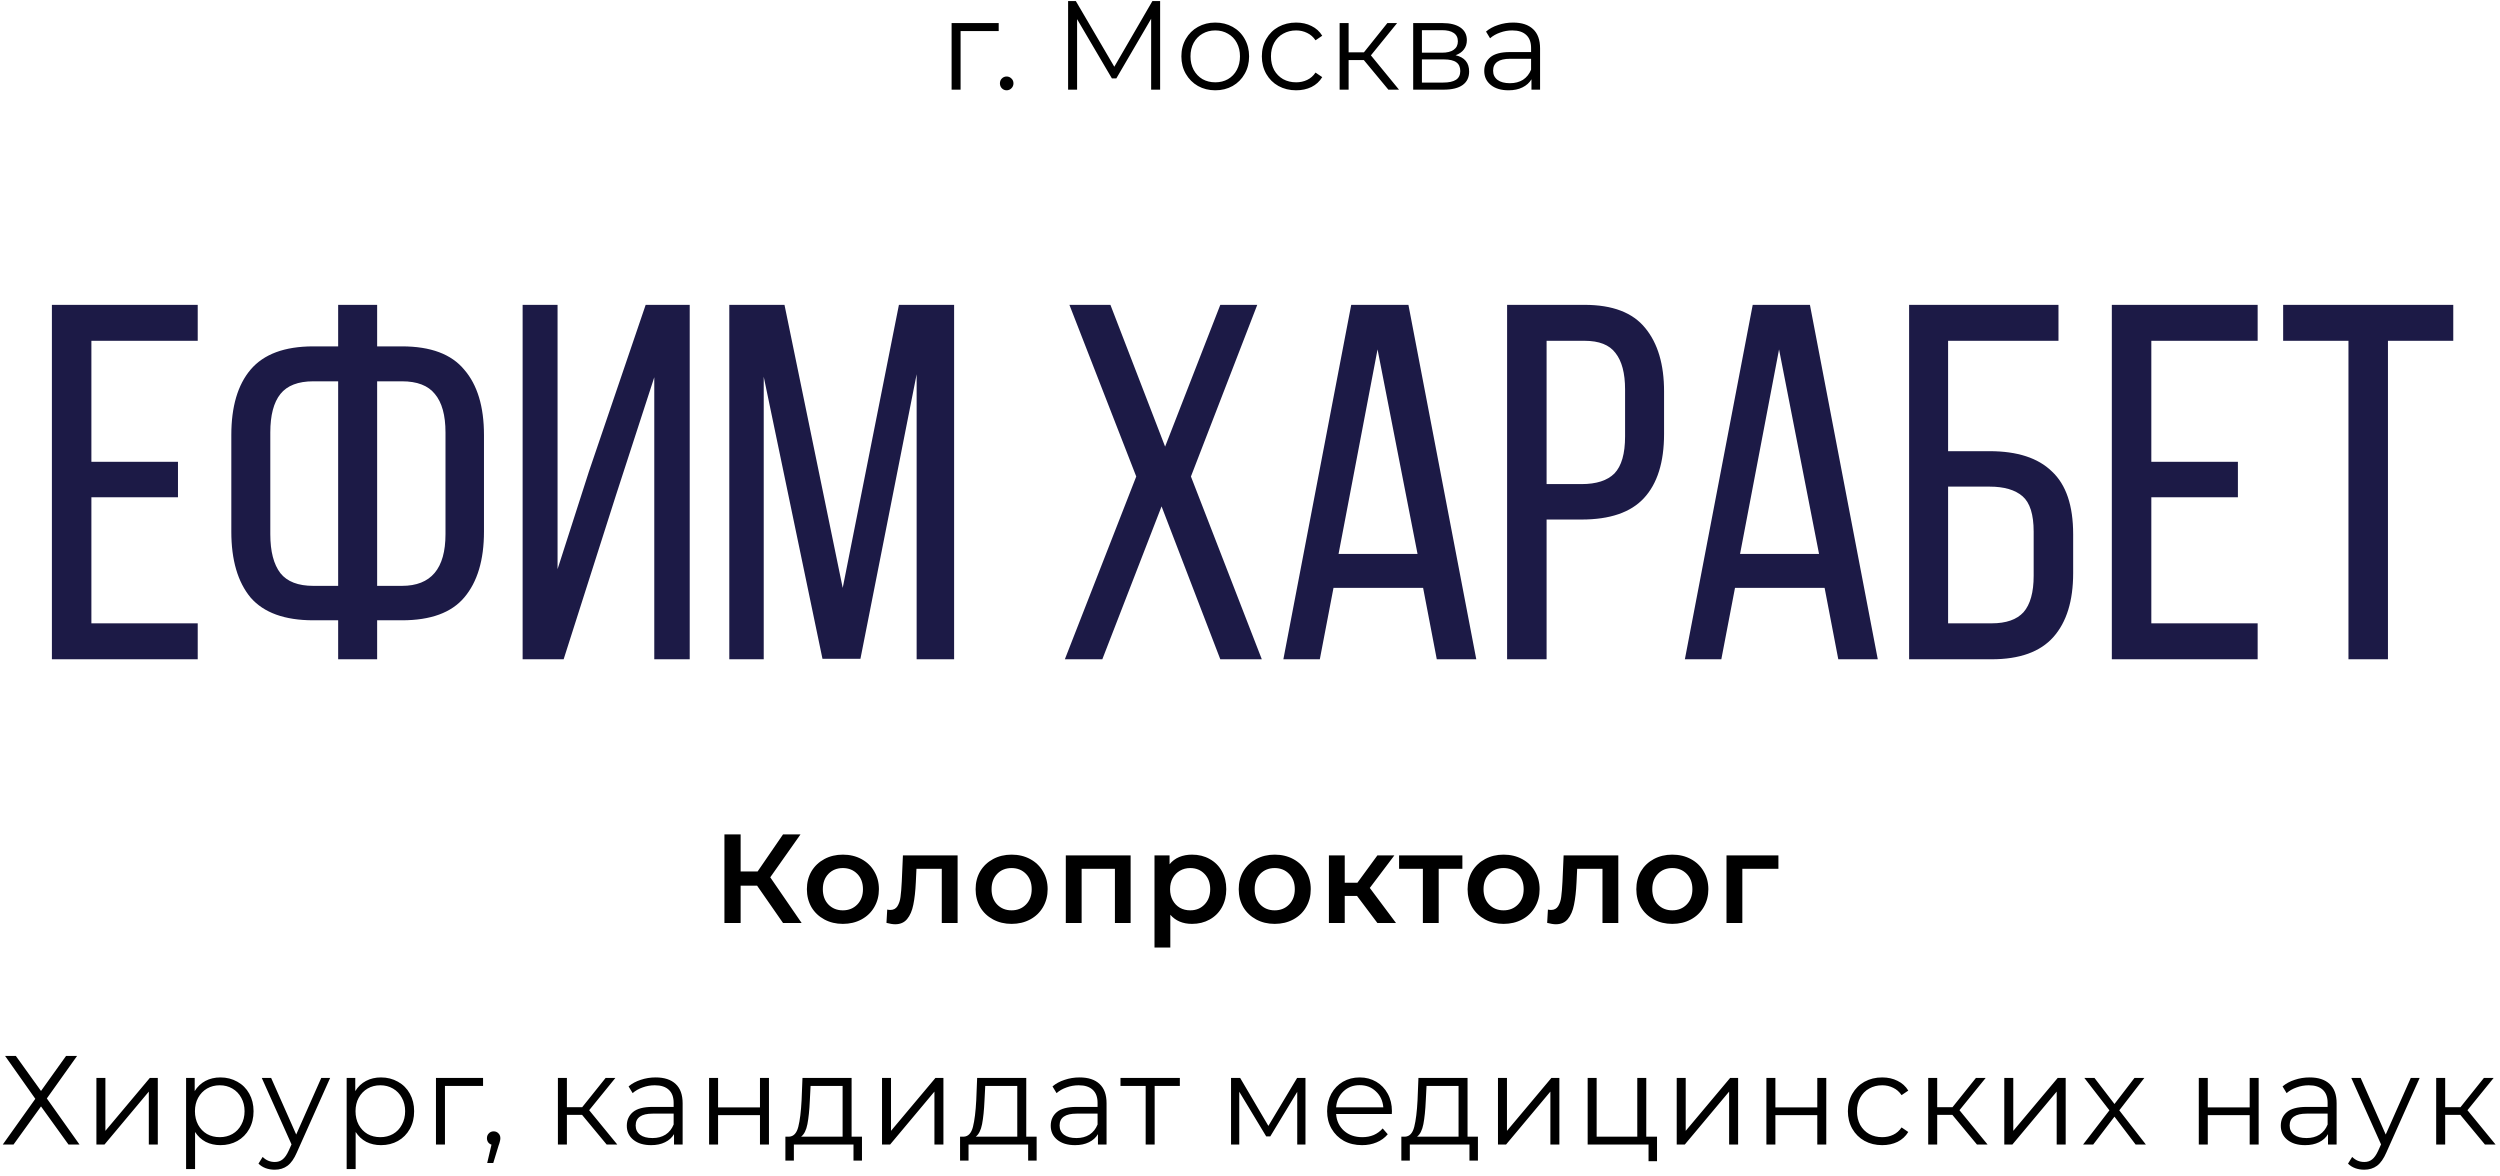 <?xml version="1.0" encoding="UTF-8"?> <svg xmlns="http://www.w3.org/2000/svg" width="474" height="223" viewBox="0 0 474 223" fill="none"><path d="M33.744 87.56V94.28H17.328V118.184H37.488V125H9.84V57.8H37.488V64.616H17.328V87.56H33.744ZM76.21 65.672C81.65 65.672 85.586 67.144 88.018 70.088C90.514 72.968 91.762 77.096 91.762 82.472V100.808C91.762 106.184 90.514 110.344 88.018 113.288C85.586 116.168 81.65 117.608 76.21 117.608H71.506V125H64.114V117.608H59.41C53.97 117.608 50.002 116.168 47.506 113.288C45.074 110.344 43.858 106.184 43.858 100.808V82.472C43.858 77.096 45.074 72.968 47.506 70.088C50.002 67.144 53.97 65.672 59.41 65.672H64.114V57.8H71.506V65.672H76.21ZM59.41 72.296C56.53 72.296 54.45 73.096 53.17 74.696C51.89 76.296 51.25 78.728 51.25 81.992V101.288C51.25 104.552 51.89 107.016 53.17 108.68C54.45 110.28 56.53 111.08 59.41 111.08H64.114V72.296H59.41ZM76.21 111.08C81.714 111.08 84.466 107.816 84.466 101.288V81.992C84.466 78.728 83.794 76.296 82.45 74.696C81.17 73.096 79.09 72.296 76.21 72.296H71.506V111.08H76.21ZM116.754 93.992L106.866 125H99.09V57.8H105.714V107.912L111.666 89.384L122.418 57.8H130.77V125H124.05V71.528L116.754 93.992ZM163.139 124.904H155.939L144.803 71.432V125H138.275V57.8H148.739L159.779 111.464L170.435 57.8H180.899V125H173.795V70.952L163.139 124.904ZM220.232 96.008L209 125H201.896L215.432 90.344L202.76 57.8H210.536L220.904 84.68L231.368 57.8H238.376L225.8 90.344L239.24 125H231.368L220.232 96.008ZM252.83 111.464L250.238 125H243.326L256.19 57.8H267.038L279.902 125H272.414L269.822 111.464H252.83ZM253.79 105.032H268.766L261.182 66.248L253.79 105.032ZM300.434 57.8C305.746 57.8 309.586 59.272 311.954 62.216C314.322 65.096 315.506 69.096 315.506 74.216V82.28C315.506 87.656 314.226 91.72 311.666 94.472C309.17 97.16 305.234 98.504 299.858 98.504H293.234V125H285.746V57.8H300.434ZM299.858 91.784C302.674 91.784 304.754 91.112 306.098 89.768C307.442 88.36 308.114 86.024 308.114 82.76V73.832C308.114 70.76 307.506 68.456 306.29 66.92C305.138 65.384 303.186 64.616 300.434 64.616H293.234V91.784H299.858ZM328.955 111.464L326.363 125H319.451L332.315 57.8H343.163L356.027 125H348.539L345.947 111.464H328.955ZM329.915 105.032H344.891L337.307 66.248L329.915 105.032ZM377.231 85.544C382.479 85.544 386.415 86.824 389.039 89.384C391.727 91.88 393.071 95.848 393.071 101.288V108.68C393.071 113.928 391.823 117.96 389.327 120.776C386.831 123.592 382.927 125 377.615 125H361.967V57.8H390.287V64.616H369.359V85.544H377.231ZM377.615 118.184C380.367 118.184 382.383 117.48 383.663 116.072C384.943 114.6 385.583 112.296 385.583 109.16V100.808C385.583 97.544 384.879 95.304 383.471 94.088C382.063 92.872 379.983 92.264 377.231 92.264H369.359V118.184H377.615ZM424.307 87.56V94.28H407.891V118.184H428.051V125H400.403V57.8H428.051V64.616H407.891V87.56H424.307ZM445.268 125V64.616H432.884V57.8H465.14V64.616H452.756V125H445.268Z" fill="#1C1A46"></path><path d="M143.544 167.92H140.424V175H137.352V158.2H140.424V165.232H143.64L148.464 158.2H151.776L146.04 166.336L151.992 175H148.464L143.544 167.92ZM159.802 175.168C158.506 175.168 157.338 174.888 156.298 174.328C155.258 173.768 154.442 172.992 153.85 172C153.274 170.992 152.986 169.856 152.986 168.592C152.986 167.328 153.274 166.2 153.85 165.208C154.442 164.216 155.258 163.44 156.298 162.88C157.338 162.32 158.506 162.04 159.802 162.04C161.114 162.04 162.29 162.32 163.33 162.88C164.37 163.44 165.178 164.216 165.754 165.208C166.346 166.2 166.642 167.328 166.642 168.592C166.642 169.856 166.346 170.992 165.754 172C165.178 172.992 164.37 173.768 163.33 174.328C162.29 174.888 161.114 175.168 159.802 175.168ZM159.802 172.6C160.906 172.6 161.818 172.232 162.538 171.496C163.258 170.76 163.618 169.792 163.618 168.592C163.618 167.392 163.258 166.424 162.538 165.688C161.818 164.952 160.906 164.584 159.802 164.584C158.698 164.584 157.786 164.952 157.066 165.688C156.362 166.424 156.01 167.392 156.01 168.592C156.01 169.792 156.362 170.76 157.066 171.496C157.786 172.232 158.698 172.6 159.802 172.6ZM181.561 162.184V175H178.561V164.728H173.761L173.641 167.272C173.561 168.968 173.401 170.392 173.161 171.544C172.937 172.68 172.545 173.584 171.985 174.256C171.441 174.912 170.689 175.24 169.729 175.24C169.281 175.24 168.729 175.152 168.073 174.976L168.217 172.456C168.441 172.504 168.633 172.528 168.793 172.528C169.401 172.528 169.857 172.288 170.161 171.808C170.465 171.312 170.657 170.728 170.737 170.056C170.833 169.368 170.913 168.392 170.977 167.128L171.193 162.184H181.561ZM191.793 175.168C190.497 175.168 189.329 174.888 188.289 174.328C187.249 173.768 186.433 172.992 185.841 172C185.265 170.992 184.977 169.856 184.977 168.592C184.977 167.328 185.265 166.2 185.841 165.208C186.433 164.216 187.249 163.44 188.289 162.88C189.329 162.32 190.497 162.04 191.793 162.04C193.105 162.04 194.281 162.32 195.321 162.88C196.361 163.44 197.169 164.216 197.745 165.208C198.337 166.2 198.633 167.328 198.633 168.592C198.633 169.856 198.337 170.992 197.745 172C197.169 172.992 196.361 173.768 195.321 174.328C194.281 174.888 193.105 175.168 191.793 175.168ZM191.793 172.6C192.897 172.6 193.809 172.232 194.529 171.496C195.249 170.76 195.609 169.792 195.609 168.592C195.609 167.392 195.249 166.424 194.529 165.688C193.809 164.952 192.897 164.584 191.793 164.584C190.689 164.584 189.777 164.952 189.057 165.688C188.353 166.424 188.001 167.392 188.001 168.592C188.001 169.792 188.353 170.76 189.057 171.496C189.777 172.232 190.689 172.6 191.793 172.6ZM214.365 162.184V175H211.389V164.728H205.077V175H202.077V162.184H214.365ZM225.997 162.04C227.245 162.04 228.357 162.312 229.333 162.856C230.325 163.4 231.101 164.168 231.661 165.16C232.221 166.152 232.501 167.296 232.501 168.592C232.501 169.888 232.221 171.04 231.661 172.048C231.101 173.04 230.325 173.808 229.333 174.352C228.357 174.896 227.245 175.168 225.997 175.168C224.269 175.168 222.901 174.592 221.893 173.44V179.656H218.893V162.184H221.749V163.864C222.245 163.256 222.853 162.8 223.573 162.496C224.309 162.192 225.117 162.04 225.997 162.04ZM225.661 172.6C226.765 172.6 227.669 172.232 228.373 171.496C229.093 170.76 229.453 169.792 229.453 168.592C229.453 167.392 229.093 166.424 228.373 165.688C227.669 164.952 226.765 164.584 225.661 164.584C224.941 164.584 224.293 164.752 223.717 165.088C223.141 165.408 222.685 165.872 222.349 166.48C222.013 167.088 221.845 167.792 221.845 168.592C221.845 169.392 222.013 170.096 222.349 170.704C222.685 171.312 223.141 171.784 223.717 172.12C224.293 172.44 224.941 172.6 225.661 172.6ZM241.678 175.168C240.382 175.168 239.214 174.888 238.174 174.328C237.134 173.768 236.318 172.992 235.726 172C235.15 170.992 234.862 169.856 234.862 168.592C234.862 167.328 235.15 166.2 235.726 165.208C236.318 164.216 237.134 163.44 238.174 162.88C239.214 162.32 240.382 162.04 241.678 162.04C242.99 162.04 244.166 162.32 245.206 162.88C246.246 163.44 247.054 164.216 247.63 165.208C248.222 166.2 248.518 167.328 248.518 168.592C248.518 169.856 248.222 170.992 247.63 172C247.054 172.992 246.246 173.768 245.206 174.328C244.166 174.888 242.99 175.168 241.678 175.168ZM241.678 172.6C242.782 172.6 243.694 172.232 244.414 171.496C245.134 170.76 245.494 169.792 245.494 168.592C245.494 167.392 245.134 166.424 244.414 165.688C243.694 164.952 242.782 164.584 241.678 164.584C240.574 164.584 239.662 164.952 238.942 165.688C238.238 166.424 237.886 167.392 237.886 168.592C237.886 169.792 238.238 170.76 238.942 171.496C239.662 172.232 240.574 172.6 241.678 172.6ZM257.29 169.864H254.962V175H251.962V162.184H254.962V167.368H257.362L261.154 162.184H264.37L259.714 168.352L264.682 175H261.154L257.29 169.864ZM277.266 164.728H272.778V175H269.778V164.728H265.266V162.184H277.266V164.728ZM285.071 175.168C283.775 175.168 282.607 174.888 281.567 174.328C280.527 173.768 279.711 172.992 279.119 172C278.543 170.992 278.255 169.856 278.255 168.592C278.255 167.328 278.543 166.2 279.119 165.208C279.711 164.216 280.527 163.44 281.567 162.88C282.607 162.32 283.775 162.04 285.071 162.04C286.383 162.04 287.559 162.32 288.599 162.88C289.639 163.44 290.447 164.216 291.023 165.208C291.615 166.2 291.911 167.328 291.911 168.592C291.911 169.856 291.615 170.992 291.023 172C290.447 172.992 289.639 173.768 288.599 174.328C287.559 174.888 286.383 175.168 285.071 175.168ZM285.071 172.6C286.175 172.6 287.087 172.232 287.807 171.496C288.527 170.76 288.887 169.792 288.887 168.592C288.887 167.392 288.527 166.424 287.807 165.688C287.087 164.952 286.175 164.584 285.071 164.584C283.967 164.584 283.055 164.952 282.335 165.688C281.631 166.424 281.279 167.392 281.279 168.592C281.279 169.792 281.631 170.76 282.335 171.496C283.055 172.232 283.967 172.6 285.071 172.6ZM306.83 162.184V175H303.83V164.728H299.03L298.91 167.272C298.83 168.968 298.67 170.392 298.43 171.544C298.206 172.68 297.814 173.584 297.254 174.256C296.71 174.912 295.958 175.24 294.998 175.24C294.55 175.24 293.998 175.152 293.342 174.976L293.486 172.456C293.71 172.504 293.902 172.528 294.062 172.528C294.67 172.528 295.126 172.288 295.43 171.808C295.734 171.312 295.926 170.728 296.006 170.056C296.102 169.368 296.182 168.392 296.246 167.128L296.462 162.184H306.83ZM317.063 175.168C315.767 175.168 314.599 174.888 313.559 174.328C312.519 173.768 311.703 172.992 311.111 172C310.535 170.992 310.247 169.856 310.247 168.592C310.247 167.328 310.535 166.2 311.111 165.208C311.703 164.216 312.519 163.44 313.559 162.88C314.599 162.32 315.767 162.04 317.063 162.04C318.375 162.04 319.551 162.32 320.591 162.88C321.631 163.44 322.439 164.216 323.015 165.208C323.607 166.2 323.903 167.328 323.903 168.592C323.903 169.856 323.607 170.992 323.015 172C322.439 172.992 321.631 173.768 320.591 174.328C319.551 174.888 318.375 175.168 317.063 175.168ZM317.063 172.6C318.167 172.6 319.079 172.232 319.799 171.496C320.519 170.76 320.879 169.792 320.879 168.592C320.879 167.392 320.519 166.424 319.799 165.688C319.079 164.952 318.167 164.584 317.063 164.584C315.959 164.584 315.047 164.952 314.327 165.688C313.623 166.424 313.271 167.392 313.271 168.592C313.271 169.792 313.623 170.76 314.327 171.496C315.047 172.232 315.959 172.6 317.063 172.6ZM337.186 164.728H330.346V175H327.346V162.184H337.186V164.728Z" fill="black"></path><path d="M3 200.2L7.776 206.848L12.528 200.2H14.616L8.88 208.264L15.072 217H12.984L7.776 209.776L2.568 217H0.528L6.696 208.336L0.96 200.2H3ZM18.279 204.376H19.983V214.408L28.407 204.376H29.919V217H28.215V206.968L19.815 217H18.279V204.376ZM41.786 204.28C42.97 204.28 44.042 204.552 45.002 205.096C45.962 205.624 46.714 206.376 47.258 207.352C47.802 208.328 48.074 209.44 48.074 210.688C48.074 211.952 47.802 213.072 47.258 214.048C46.714 215.024 45.962 215.784 45.002 216.328C44.058 216.856 42.986 217.12 41.786 217.12C40.762 217.12 39.834 216.912 39.002 216.496C38.186 216.064 37.514 215.44 36.986 214.624V221.656H35.282V204.376H36.914V206.872C37.426 206.04 38.098 205.4 38.93 204.952C39.778 204.504 40.73 204.28 41.786 204.28ZM41.666 215.608C42.546 215.608 43.346 215.408 44.066 215.008C44.786 214.592 45.346 214.008 45.746 213.256C46.162 212.504 46.37 211.648 46.37 210.688C46.37 209.728 46.162 208.88 45.746 208.144C45.346 207.392 44.786 206.808 44.066 206.392C43.346 205.976 42.546 205.768 41.666 205.768C40.77 205.768 39.962 205.976 39.242 206.392C38.538 206.808 37.978 207.392 37.562 208.144C37.162 208.88 36.962 209.728 36.962 210.688C36.962 211.648 37.162 212.504 37.562 213.256C37.978 214.008 38.538 214.592 39.242 215.008C39.962 215.408 40.77 215.608 41.666 215.608ZM62.592 204.376L56.28 218.512C55.768 219.696 55.176 220.536 54.504 221.032C53.832 221.528 53.024 221.776 52.08 221.776C51.472 221.776 50.904 221.68 50.376 221.488C49.848 221.296 49.392 221.008 49.008 220.624L49.8 219.352C50.44 219.992 51.208 220.312 52.104 220.312C52.68 220.312 53.168 220.152 53.568 219.832C53.984 219.512 54.368 218.968 54.72 218.2L55.272 216.976L49.632 204.376H51.408L56.16 215.104L60.912 204.376H62.592ZM72.231 204.28C73.415 204.28 74.487 204.552 75.447 205.096C76.407 205.624 77.159 206.376 77.703 207.352C78.247 208.328 78.519 209.44 78.519 210.688C78.519 211.952 78.247 213.072 77.703 214.048C77.159 215.024 76.407 215.784 75.447 216.328C74.503 216.856 73.431 217.12 72.231 217.12C71.207 217.12 70.279 216.912 69.447 216.496C68.631 216.064 67.959 215.44 67.431 214.624V221.656H65.727V204.376H67.359V206.872C67.871 206.04 68.543 205.4 69.375 204.952C70.223 204.504 71.175 204.28 72.231 204.28ZM72.111 215.608C72.991 215.608 73.791 215.408 74.511 215.008C75.231 214.592 75.791 214.008 76.191 213.256C76.607 212.504 76.815 211.648 76.815 210.688C76.815 209.728 76.607 208.88 76.191 208.144C75.791 207.392 75.231 206.808 74.511 206.392C73.791 205.976 72.991 205.768 72.111 205.768C71.215 205.768 70.407 205.976 69.687 206.392C68.983 206.808 68.423 207.392 68.007 208.144C67.607 208.88 67.407 209.728 67.407 210.688C67.407 211.648 67.607 212.504 68.007 213.256C68.423 214.008 68.983 214.592 69.687 215.008C70.407 215.408 71.215 215.608 72.111 215.608ZM91.588 205.888H84.364V217H82.66V204.376H91.588V205.888ZM93.596 214.504C93.964 214.504 94.268 214.632 94.508 214.888C94.748 215.128 94.868 215.432 94.868 215.8C94.868 215.992 94.836 216.2 94.772 216.424C94.724 216.648 94.644 216.904 94.532 217.192L93.524 220.504H92.372L93.188 217.024C92.932 216.944 92.724 216.8 92.564 216.592C92.404 216.368 92.324 216.104 92.324 215.8C92.324 215.432 92.444 215.128 92.684 214.888C92.924 214.632 93.228 214.504 93.596 214.504ZM110.364 211.384H107.484V217H105.78V204.376H107.484V209.92H110.388L114.828 204.376H116.676L111.708 210.496L117.036 217H115.02L110.364 211.384ZM124.315 204.28C125.963 204.28 127.227 204.696 128.107 205.528C128.987 206.344 129.427 207.56 129.427 209.176V217H127.795V215.032C127.411 215.688 126.843 216.2 126.091 216.568C125.355 216.936 124.475 217.12 123.451 217.12C122.043 217.12 120.923 216.784 120.091 216.112C119.259 215.44 118.843 214.552 118.843 213.448C118.843 212.376 119.227 211.512 119.995 210.856C120.779 210.2 122.019 209.872 123.715 209.872H127.723V209.104C127.723 208.016 127.419 207.192 126.811 206.632C126.203 206.056 125.315 205.768 124.147 205.768C123.347 205.768 122.579 205.904 121.843 206.176C121.107 206.432 120.475 206.792 119.947 207.256L119.179 205.984C119.819 205.44 120.587 205.024 121.483 204.736C122.379 204.432 123.323 204.28 124.315 204.28ZM123.715 215.776C124.675 215.776 125.499 215.56 126.187 215.128C126.875 214.68 127.387 214.04 127.723 213.208V211.144H123.763C121.603 211.144 120.523 211.896 120.523 213.4C120.523 214.136 120.803 214.72 121.363 215.152C121.923 215.568 122.707 215.776 123.715 215.776ZM134.443 204.376H136.147V209.968H144.091V204.376H145.795V217H144.091V211.432H136.147V217H134.443V204.376ZM163.43 215.512V220.048H161.822V217H150.518V220.048H148.91V215.512H149.63C150.478 215.464 151.054 214.84 151.358 213.64C151.662 212.44 151.87 210.76 151.982 208.6L152.15 204.376H161.462V215.512H163.43ZM153.542 208.696C153.462 210.488 153.31 211.968 153.086 213.136C152.862 214.288 152.462 215.08 151.886 215.512H159.758V205.888H153.686L153.542 208.696ZM167.231 204.376H168.935V214.408L177.359 204.376H178.871V217H177.167V206.968L168.767 217H167.231V204.376ZM196.546 215.512V220.048H194.938V217H183.634V220.048H182.026V215.512H182.746C183.594 215.464 184.17 214.84 184.474 213.64C184.778 212.44 184.986 210.76 185.098 208.6L185.266 204.376H194.578V215.512H196.546ZM186.658 208.696C186.578 210.488 186.426 211.968 186.202 213.136C185.978 214.288 185.578 215.08 185.002 215.512H192.874V205.888H186.802L186.658 208.696ZM204.691 204.28C206.339 204.28 207.603 204.696 208.483 205.528C209.363 206.344 209.803 207.56 209.803 209.176V217H208.171V215.032C207.787 215.688 207.219 216.2 206.467 216.568C205.731 216.936 204.851 217.12 203.827 217.12C202.419 217.12 201.299 216.784 200.467 216.112C199.635 215.44 199.219 214.552 199.219 213.448C199.219 212.376 199.603 211.512 200.371 210.856C201.155 210.2 202.395 209.872 204.091 209.872H208.099V209.104C208.099 208.016 207.795 207.192 207.187 206.632C206.579 206.056 205.691 205.768 204.523 205.768C203.723 205.768 202.955 205.904 202.219 206.176C201.483 206.432 200.851 206.792 200.323 207.256L199.555 205.984C200.195 205.44 200.963 205.024 201.859 204.736C202.755 204.432 203.699 204.28 204.691 204.28ZM204.091 215.776C205.051 215.776 205.875 215.56 206.563 215.128C207.251 214.68 207.763 214.04 208.099 213.208V211.144H204.139C201.979 211.144 200.899 211.896 200.899 213.4C200.899 214.136 201.179 214.72 201.739 215.152C202.299 215.568 203.083 215.776 204.091 215.776ZM223.699 205.888H218.923V217H217.219V205.888H212.443V204.376H223.699V205.888ZM247.516 204.376V217H245.956V207.016L240.844 215.464H240.076L234.964 206.992V217H233.404V204.376H235.132L240.484 213.472L245.932 204.376H247.516ZM263.885 211.216H253.325C253.421 212.528 253.925 213.592 254.837 214.408C255.749 215.208 256.901 215.608 258.293 215.608C259.077 215.608 259.797 215.472 260.453 215.2C261.109 214.912 261.677 214.496 262.157 213.952L263.117 215.056C262.557 215.728 261.853 216.24 261.005 216.592C260.173 216.944 259.253 217.12 258.245 217.12C256.949 217.12 255.797 216.848 254.789 216.304C253.797 215.744 253.021 214.976 252.461 214C251.901 213.024 251.621 211.92 251.621 210.688C251.621 209.456 251.885 208.352 252.413 207.376C252.957 206.4 253.693 205.64 254.621 205.096C255.565 204.552 256.621 204.28 257.789 204.28C258.957 204.28 260.005 204.552 260.933 205.096C261.861 205.64 262.589 206.4 263.117 207.376C263.645 208.336 263.909 209.44 263.909 210.688L263.885 211.216ZM257.789 205.744C256.573 205.744 255.549 206.136 254.717 206.92C253.901 207.688 253.437 208.696 253.325 209.944H262.277C262.165 208.696 261.693 207.688 260.861 206.92C260.045 206.136 259.021 205.744 257.789 205.744ZM280.215 215.512V220.048H278.607V217H267.303V220.048H265.695V215.512H266.415C267.263 215.464 267.839 214.84 268.143 213.64C268.447 212.44 268.655 210.76 268.767 208.6L268.935 204.376H278.247V215.512H280.215ZM270.327 208.696C270.247 210.488 270.095 211.968 269.871 213.136C269.647 214.288 269.247 215.08 268.671 215.512H276.543V205.888H270.471L270.327 208.696ZM284.016 204.376H285.72V214.408L294.144 204.376H295.656V217H293.952V206.968L285.552 217H284.016V204.376ZM314.172 215.512V220.168H312.564V217H301.02V204.376H302.724V215.512H310.428V204.376H312.132V215.512H314.172ZM317.906 204.376H319.61V214.408L328.034 204.376H329.546V217H327.842V206.968L319.442 217H317.906V204.376ZM334.909 204.376H336.613V209.968H344.557V204.376H346.261V217H344.557V211.432H336.613V217H334.909V204.376ZM356.865 217.12C355.617 217.12 354.497 216.848 353.505 216.304C352.529 215.76 351.761 215 351.201 214.024C350.641 213.032 350.361 211.92 350.361 210.688C350.361 209.456 350.641 208.352 351.201 207.376C351.761 206.4 352.529 205.64 353.505 205.096C354.497 204.552 355.617 204.28 356.865 204.28C357.953 204.28 358.921 204.496 359.769 204.928C360.633 205.344 361.313 205.96 361.809 206.776L360.537 207.64C360.121 207.016 359.593 206.552 358.953 206.248C358.313 205.928 357.617 205.768 356.865 205.768C355.953 205.768 355.129 205.976 354.393 206.392C353.673 206.792 353.105 207.368 352.689 208.12C352.289 208.872 352.089 209.728 352.089 210.688C352.089 211.664 352.289 212.528 352.689 213.28C353.105 214.016 353.673 214.592 354.393 215.008C355.129 215.408 355.953 215.608 356.865 215.608C357.617 215.608 358.313 215.456 358.953 215.152C359.593 214.848 360.121 214.384 360.537 213.76L361.809 214.624C361.313 215.44 360.633 216.064 359.769 216.496C358.905 216.912 357.937 217.12 356.865 217.12ZM370.172 211.384H367.292V217H365.588V204.376H367.292V209.92H370.196L374.636 204.376H376.484L371.516 210.496L376.844 217H374.828L370.172 211.384ZM380.013 204.376H381.717V214.408L390.141 204.376H391.653V217H389.949V206.968L381.549 217H380.013V204.376ZM404.913 217L400.905 211.72L396.873 217H394.953L399.945 210.52L395.193 204.376H397.113L400.905 209.32L404.697 204.376H406.569L401.817 210.52L406.857 217H404.913ZM416.891 204.376H418.595V209.968H426.539V204.376H428.243V217H426.539V211.432H418.595V217H416.891V204.376ZM437.91 204.28C439.558 204.28 440.822 204.696 441.702 205.528C442.582 206.344 443.022 207.56 443.022 209.176V217H441.39V215.032C441.006 215.688 440.438 216.2 439.686 216.568C438.95 216.936 438.07 217.12 437.046 217.12C435.638 217.12 434.518 216.784 433.686 216.112C432.854 215.44 432.438 214.552 432.438 213.448C432.438 212.376 432.822 211.512 433.59 210.856C434.374 210.2 435.614 209.872 437.31 209.872H441.318V209.104C441.318 208.016 441.014 207.192 440.406 206.632C439.798 206.056 438.91 205.768 437.742 205.768C436.942 205.768 436.174 205.904 435.438 206.176C434.702 206.432 434.07 206.792 433.542 207.256L432.774 205.984C433.414 205.44 434.182 205.024 435.078 204.736C435.974 204.432 436.918 204.28 437.91 204.28ZM437.31 215.776C438.27 215.776 439.094 215.56 439.782 215.128C440.47 214.68 440.982 214.04 441.318 213.208V211.144H437.358C435.198 211.144 434.118 211.896 434.118 213.4C434.118 214.136 434.398 214.72 434.958 215.152C435.518 215.568 436.302 215.776 437.31 215.776ZM458.766 204.376L452.454 218.512C451.942 219.696 451.35 220.536 450.678 221.032C450.006 221.528 449.198 221.776 448.254 221.776C447.646 221.776 447.078 221.68 446.55 221.488C446.022 221.296 445.566 221.008 445.182 220.624L445.974 219.352C446.614 219.992 447.382 220.312 448.278 220.312C448.854 220.312 449.342 220.152 449.742 219.832C450.158 219.512 450.542 218.968 450.894 218.2L451.446 216.976L445.806 204.376H447.582L452.334 215.104L457.086 204.376H458.766ZM466.485 211.384H463.605V217H461.901V204.376H463.605V209.92H466.509L470.949 204.376H472.797L467.829 210.496L473.157 217H471.141L466.485 211.384Z" fill="black"></path><path d="M189.352 5.888H182.128V17H180.424V4.376H189.352V5.888ZM190.857 17.12C190.505 17.12 190.201 16.992 189.945 16.736C189.705 16.48 189.585 16.168 189.585 15.8C189.585 15.432 189.705 15.128 189.945 14.888C190.201 14.632 190.505 14.504 190.857 14.504C191.209 14.504 191.513 14.632 191.769 14.888C192.025 15.128 192.153 15.432 192.153 15.8C192.153 16.168 192.025 16.48 191.769 16.736C191.513 16.992 191.209 17.12 190.857 17.12ZM219.96 0.2V17H218.256V3.56L211.656 14.864H210.816L204.216 3.632V17H202.512V0.2H203.976L211.272 12.656L218.496 0.2H219.96ZM230.421 17.12C229.205 17.12 228.109 16.848 227.133 16.304C226.157 15.744 225.389 14.976 224.829 14C224.269 13.024 223.989 11.92 223.989 10.688C223.989 9.456 224.269 8.352 224.829 7.376C225.389 6.4 226.157 5.64 227.133 5.096C228.109 4.552 229.205 4.28 230.421 4.28C231.637 4.28 232.733 4.552 233.709 5.096C234.685 5.64 235.445 6.4 235.989 7.376C236.549 8.352 236.829 9.456 236.829 10.688C236.829 11.92 236.549 13.024 235.989 14C235.445 14.976 234.685 15.744 233.709 16.304C232.733 16.848 231.637 17.12 230.421 17.12ZM230.421 15.608C231.317 15.608 232.117 15.408 232.821 15.008C233.541 14.592 234.101 14.008 234.501 13.256C234.901 12.504 235.101 11.648 235.101 10.688C235.101 9.728 234.901 8.872 234.501 8.12C234.101 7.368 233.541 6.792 232.821 6.392C232.117 5.976 231.317 5.768 230.421 5.768C229.525 5.768 228.717 5.976 227.997 6.392C227.293 6.792 226.733 7.368 226.317 8.12C225.917 8.872 225.717 9.728 225.717 10.688C225.717 11.648 225.917 12.504 226.317 13.256C226.733 14.008 227.293 14.592 227.997 15.008C228.717 15.408 229.525 15.608 230.421 15.608ZM245.751 17.12C244.503 17.12 243.383 16.848 242.391 16.304C241.415 15.76 240.647 15 240.087 14.024C239.527 13.032 239.247 11.92 239.247 10.688C239.247 9.456 239.527 8.352 240.087 7.376C240.647 6.4 241.415 5.64 242.391 5.096C243.383 4.552 244.503 4.28 245.751 4.28C246.839 4.28 247.807 4.496 248.655 4.928C249.519 5.344 250.199 5.96 250.695 6.776L249.423 7.64C249.007 7.016 248.479 6.552 247.839 6.248C247.199 5.928 246.503 5.768 245.751 5.768C244.839 5.768 244.015 5.976 243.279 6.392C242.559 6.792 241.991 7.368 241.575 8.12C241.175 8.872 240.975 9.728 240.975 10.688C240.975 11.664 241.175 12.528 241.575 13.28C241.991 14.016 242.559 14.592 243.279 15.008C244.015 15.408 244.839 15.608 245.751 15.608C246.503 15.608 247.199 15.456 247.839 15.152C248.479 14.848 249.007 14.384 249.423 13.76L250.695 14.624C250.199 15.44 249.519 16.064 248.655 16.496C247.791 16.912 246.823 17.12 245.751 17.12ZM258.578 11.384H255.698V17H253.994V4.376H255.698V9.92H258.602L263.042 4.376H264.89L259.922 10.496L265.25 17H263.234L258.578 11.384ZM275.98 10.472C277.692 10.872 278.548 11.904 278.548 13.568C278.548 14.672 278.14 15.52 277.324 16.112C276.508 16.704 275.292 17 273.676 17H267.94V4.376H273.508C274.948 4.376 276.076 4.656 276.892 5.216C277.708 5.776 278.116 6.576 278.116 7.616C278.116 8.304 277.924 8.896 277.54 9.392C277.172 9.872 276.652 10.232 275.98 10.472ZM269.596 9.992H273.388C274.364 9.992 275.108 9.808 275.62 9.44C276.148 9.072 276.412 8.536 276.412 7.832C276.412 7.128 276.148 6.6 275.62 6.248C275.108 5.896 274.364 5.72 273.388 5.72H269.596V9.992ZM273.604 15.656C274.692 15.656 275.508 15.48 276.052 15.128C276.596 14.776 276.868 14.224 276.868 13.472C276.868 12.72 276.62 12.168 276.124 11.816C275.628 11.448 274.844 11.264 273.772 11.264H269.596V15.656H273.604ZM286.885 4.28C288.533 4.28 289.797 4.696 290.677 5.528C291.557 6.344 291.997 7.56 291.997 9.176V17H290.365V15.032C289.981 15.688 289.413 16.2 288.661 16.568C287.925 16.936 287.045 17.12 286.021 17.12C284.613 17.12 283.493 16.784 282.661 16.112C281.829 15.44 281.413 14.552 281.413 13.448C281.413 12.376 281.797 11.512 282.565 10.856C283.349 10.2 284.589 9.872 286.285 9.872H290.293V9.104C290.293 8.016 289.989 7.192 289.381 6.632C288.773 6.056 287.885 5.768 286.717 5.768C285.917 5.768 285.149 5.904 284.413 6.176C283.677 6.432 283.045 6.792 282.517 7.256L281.749 5.984C282.389 5.44 283.157 5.024 284.053 4.736C284.949 4.432 285.893 4.28 286.885 4.28ZM286.285 15.776C287.245 15.776 288.069 15.56 288.757 15.128C289.445 14.68 289.957 14.04 290.293 13.208V11.144H286.333C284.173 11.144 283.093 11.896 283.093 13.4C283.093 14.136 283.373 14.72 283.933 15.152C284.493 15.568 285.277 15.776 286.285 15.776Z" fill="black"></path></svg> 